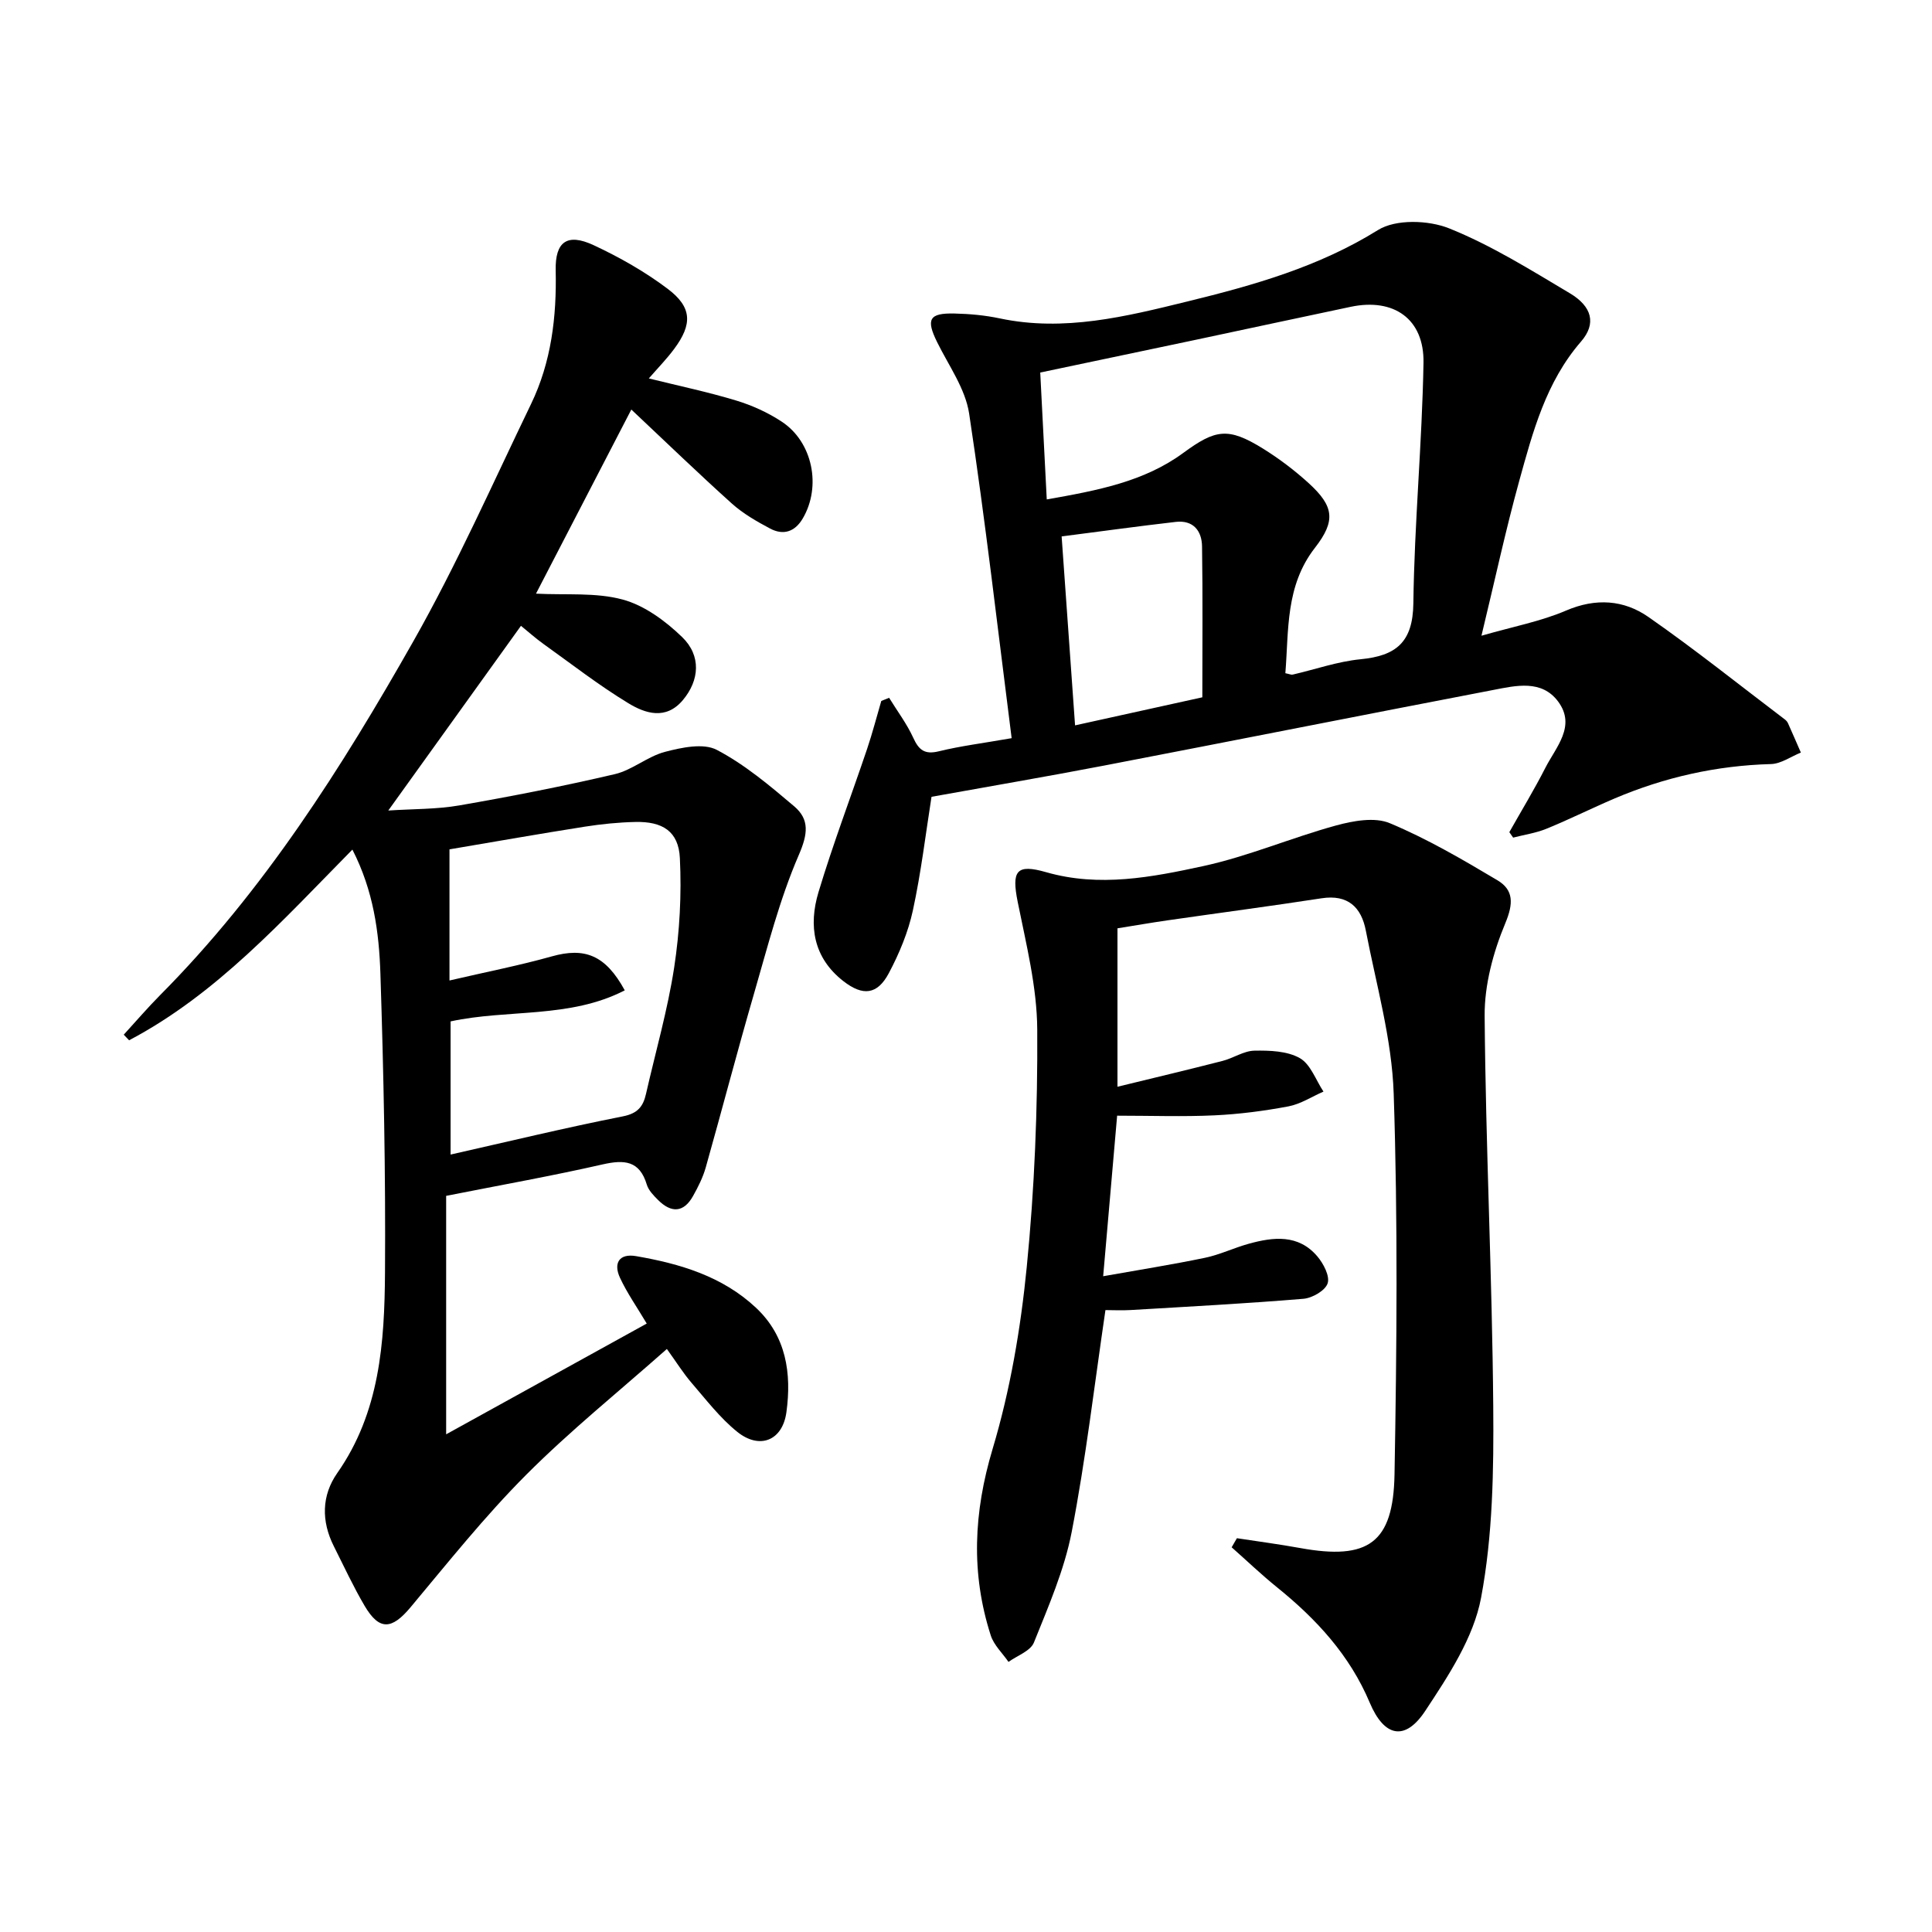 <svg enable-background="new 0 0 400 400" viewBox="0 0 400 400" xmlns="http://www.w3.org/2000/svg"><path d="m92.37 247.59v49.37c13.82-7.63 27.69-15.29 41.53-22.93-2.05-3.45-4.07-6.32-5.53-9.46-1.42-3.04-.18-5.11 3.33-4.5 9.09 1.57 17.84 4.16 24.79 10.66 6.32 5.9 7.42 13.63 6.33 21.64-.8 5.91-5.56 7.81-10.2 4.06-3.57-2.88-6.44-6.65-9.47-10.16-1.71-1.99-3.11-4.25-5.08-6.98-9.94 8.81-20.06 16.95-29.18 26.1-8.54 8.57-16.13 18.1-23.91 27.4-3.87 4.62-6.44 4.84-9.48-.3-2.35-3.99-4.3-8.22-6.39-12.37-2.6-5.17-2.54-10.48.71-15.13 8.82-12.58 9.79-27.03 9.89-41.49.14-20.63-.28-41.28-.95-61.9-.28-8.57-1.43-17.18-5.8-25.7-14.54 14.74-28.1 29.92-46.23 39.48-.37-.39-.74-.77-1.11-1.16 2.51-2.74 4.93-5.57 7.55-8.21 21.44-21.58 37.56-47.04 52.42-73.26 8.99-15.87 16.41-32.64 24.35-49.09 4.21-8.71 5.32-18.07 5.11-27.69-.13-5.94 2.38-7.75 7.83-5.22 5.37 2.5 10.64 5.49 15.36 9.05 5.07 3.82 5.14 7.33 1.34 12.44-1.55 2.09-3.39 3.97-5.25 6.11 6.3 1.56 12.26 2.81 18.07 4.57 3.3 1 6.57 2.48 9.45 4.38 6.42 4.22 8.24 13.42 4.36 20.03-1.63 2.78-4.02 3.56-6.77 2.1-2.77-1.47-5.57-3.08-7.89-5.15-6.92-6.22-13.62-12.7-20.84-19.49-6.58 12.7-13.24 25.56-19.74 38.12 6.24.32 12.38-.29 17.95 1.22 4.51 1.22 8.85 4.43 12.3 7.76 4.02 3.88 3.59 8.98.15 13.07-3.52 4.18-7.79 2.76-11.3.62-6.09-3.7-11.76-8.11-17.57-12.27-1.59-1.14-3.06-2.45-4.64-3.74-9.16 12.76-18.07 25.15-27.47 38.24 5.1-.34 9.99-.24 14.72-1.06 10.78-1.87 21.53-3.98 32.18-6.47 3.63-.85 6.78-3.68 10.4-4.62 3.45-.9 7.93-1.86 10.71-.41 5.8 3.04 10.98 7.41 16.03 11.69 3.22 2.74 2.82 5.76.95 10.08-3.98 9.2-6.47 19.06-9.28 28.74-3.47 11.94-6.6 23.97-9.98 35.94-.58 2.05-1.57 4.03-2.62 5.9-1.96 3.53-4.54 3.55-7.25.85-.93-.93-1.98-2-2.34-3.2-1.5-4.98-4.66-5.18-9.11-4.18-10.35 2.36-20.8 4.22-32.43 6.52zm.92-8.55c12.09-2.73 23.83-5.57 35.67-7.91 3.09-.61 4.2-2.05 4.79-4.66 1.98-8.72 4.48-17.35 5.83-26.16 1.14-7.45 1.55-15.13 1.18-22.65-.27-5.54-3.58-7.62-9.26-7.48-3.48.08-6.97.43-10.4.97-9.29 1.46-18.55 3.09-28.04 4.7v13.56 13.59c7.7-1.79 14.52-3.12 21.18-4.99 6.8-1.91 11.11-.31 15.11 7.03-11.4 5.88-24.21 3.86-36.06 6.43z"/><path d="m312.49 172.29c2.5-4.43 5.15-8.79 7.46-13.32 2.19-4.3 6.42-8.65 2.64-13.73-3.41-4.58-8.73-3.3-13.43-2.39-26.88 5.16-53.73 10.49-80.6 15.66-11.87 2.28-23.79 4.31-35.7 6.46-1.2 7.6-2.15 15.64-3.86 23.53-.97 4.48-2.81 8.9-4.97 12.97-2.39 4.51-5.39 4.79-9.4 1.68-6.25-4.86-7.26-11.49-5.17-18.44 3.01-10 6.73-19.78 10.07-29.67 1.1-3.26 1.96-6.61 2.93-9.91l1.62-.66c1.69 2.75 3.67 5.37 5 8.28 1.16 2.55 2.37 3.51 5.29 2.8 4.48-1.1 9.1-1.67 15.08-2.72-2.88-22.59-5.43-44.96-8.8-67.2-.78-5.16-4.24-9.94-6.64-14.82-2.31-4.7-1.66-6.02 3.59-5.9 3.14.07 6.33.36 9.39 1.01 13.34 2.82 26.14-.39 38.87-3.51 13.69-3.35 27.17-7.15 39.45-14.79 3.67-2.28 10.43-2.06 14.72-.34 8.72 3.5 16.85 8.59 24.98 13.43 4.63 2.76 5.53 6.31 2.33 10-7.27 8.39-9.98 18.66-12.8 28.86-2.81 10.17-5.03 20.51-7.82 32.05 6.59-1.9 12.3-2.97 17.52-5.21 6.16-2.64 11.96-2.22 17.05 1.33 9.67 6.73 18.88 14.12 28.28 21.24.26.2.49.48.62.77.9 2.01 1.78 4.04 2.66 6.06-2.06.83-4.1 2.32-6.18 2.38-11.28.31-22.05 2.73-32.4 7.13-4.74 2.02-9.35 4.33-14.11 6.27-2.18.89-4.58 1.23-6.88 1.83-.26-.39-.53-.76-.79-1.13zm-95.77-68.89c10.51-1.85 20.14-3.67 28.24-9.61 6.69-4.91 9.29-5.39 16.5-.93 3.37 2.09 6.59 4.53 9.52 7.2 5.21 4.76 5.61 7.77 1.27 13.35-6.14 7.89-5.41 17.03-6.13 25.97.87.18 1.22.36 1.51.29 4.69-1.08 9.32-2.72 14.07-3.18 7.34-.71 10.82-3.51 10.92-11.57.21-16.6 1.81-33.19 2.1-49.8.16-9.12-6.18-13.47-15.06-11.6-10.7 2.25-21.38 4.56-32.08 6.83-10.67 2.26-21.35 4.5-32.21 6.78.45 8.69.88 17.11 1.35 26.27zm32.21 40.97c0-10.67.1-20.96-.06-31.25-.05-3.22-1.82-5.47-5.41-5.07-7.68.88-15.34 1.94-23.66 3.01.91 12.73 1.83 25.69 2.78 39.12 9.04-1.99 17.4-3.84 26.35-5.81z"/><path d="m256.09 318.47c4.38.67 8.77 1.25 13.13 2.04 14.02 2.54 19.25-1 19.5-15.25.47-26.27.7-52.57-.17-78.81-.37-11.32-3.61-22.55-5.77-33.78-.93-4.83-3.7-7.53-9.16-6.69-10.64 1.64-21.32 3.04-31.98 4.58-3.4.49-6.78 1.08-10.28 1.64v32.8c7.57-1.85 14.68-3.53 21.76-5.35 2.24-.57 4.38-2.08 6.59-2.12 3.17-.06 6.78.06 9.4 1.54 2.23 1.26 3.31 4.54 4.9 6.93-2.41 1.05-4.72 2.58-7.24 3.06-5.04.95-10.18 1.62-15.31 1.86-6.54.31-13.1.07-20.17.07-.89 10.24-1.84 21.09-2.89 33.24 7.36-1.31 14.26-2.4 21.09-3.82 3.07-.64 5.97-2.05 9-2.89 5.15-1.43 10.33-2.03 14.26 2.61 1.27 1.5 2.62 4.09 2.12 5.58-.49 1.49-3.18 3.04-5.01 3.19-11.91.99-23.85 1.62-35.78 2.33-1.79.11-3.59.01-5.21.01-2.29 15.53-4.07 30.85-6.99 45.95-1.52 7.85-4.82 15.4-7.82 22.88-.71 1.76-3.45 2.7-5.26 4.01-1.25-1.82-3.02-3.46-3.67-5.47-4.15-12.89-3.55-25.5.38-38.63 3.64-12.15 5.81-24.93 7.06-37.58 1.62-16.33 2.28-32.82 2.18-49.24-.05-8.81-2.29-17.67-4.04-26.4-1.3-6.47-.31-7.96 5.89-6.18 11.01 3.16 21.89 1.04 32.54-1.27 9.32-2.03 18.23-5.87 27.46-8.4 3.55-.97 8.01-1.79 11.14-.48 7.73 3.23 15.05 7.51 22.27 11.81 3.39 2.02 3.35 4.82 1.64 8.92-2.49 5.97-4.32 12.74-4.27 19.16.21 26.95 1.56 53.89 1.78 80.83.11 13.24-.09 26.72-2.52 39.65-1.55 8.27-6.76 16.16-11.55 23.41-4.2 6.36-8.51 5.41-11.5-1.69-4.13-9.81-11.02-17.28-19.15-23.85-3.26-2.63-6.3-5.54-9.44-8.32.37-.63.73-1.26 1.09-1.88z"/></svg>
